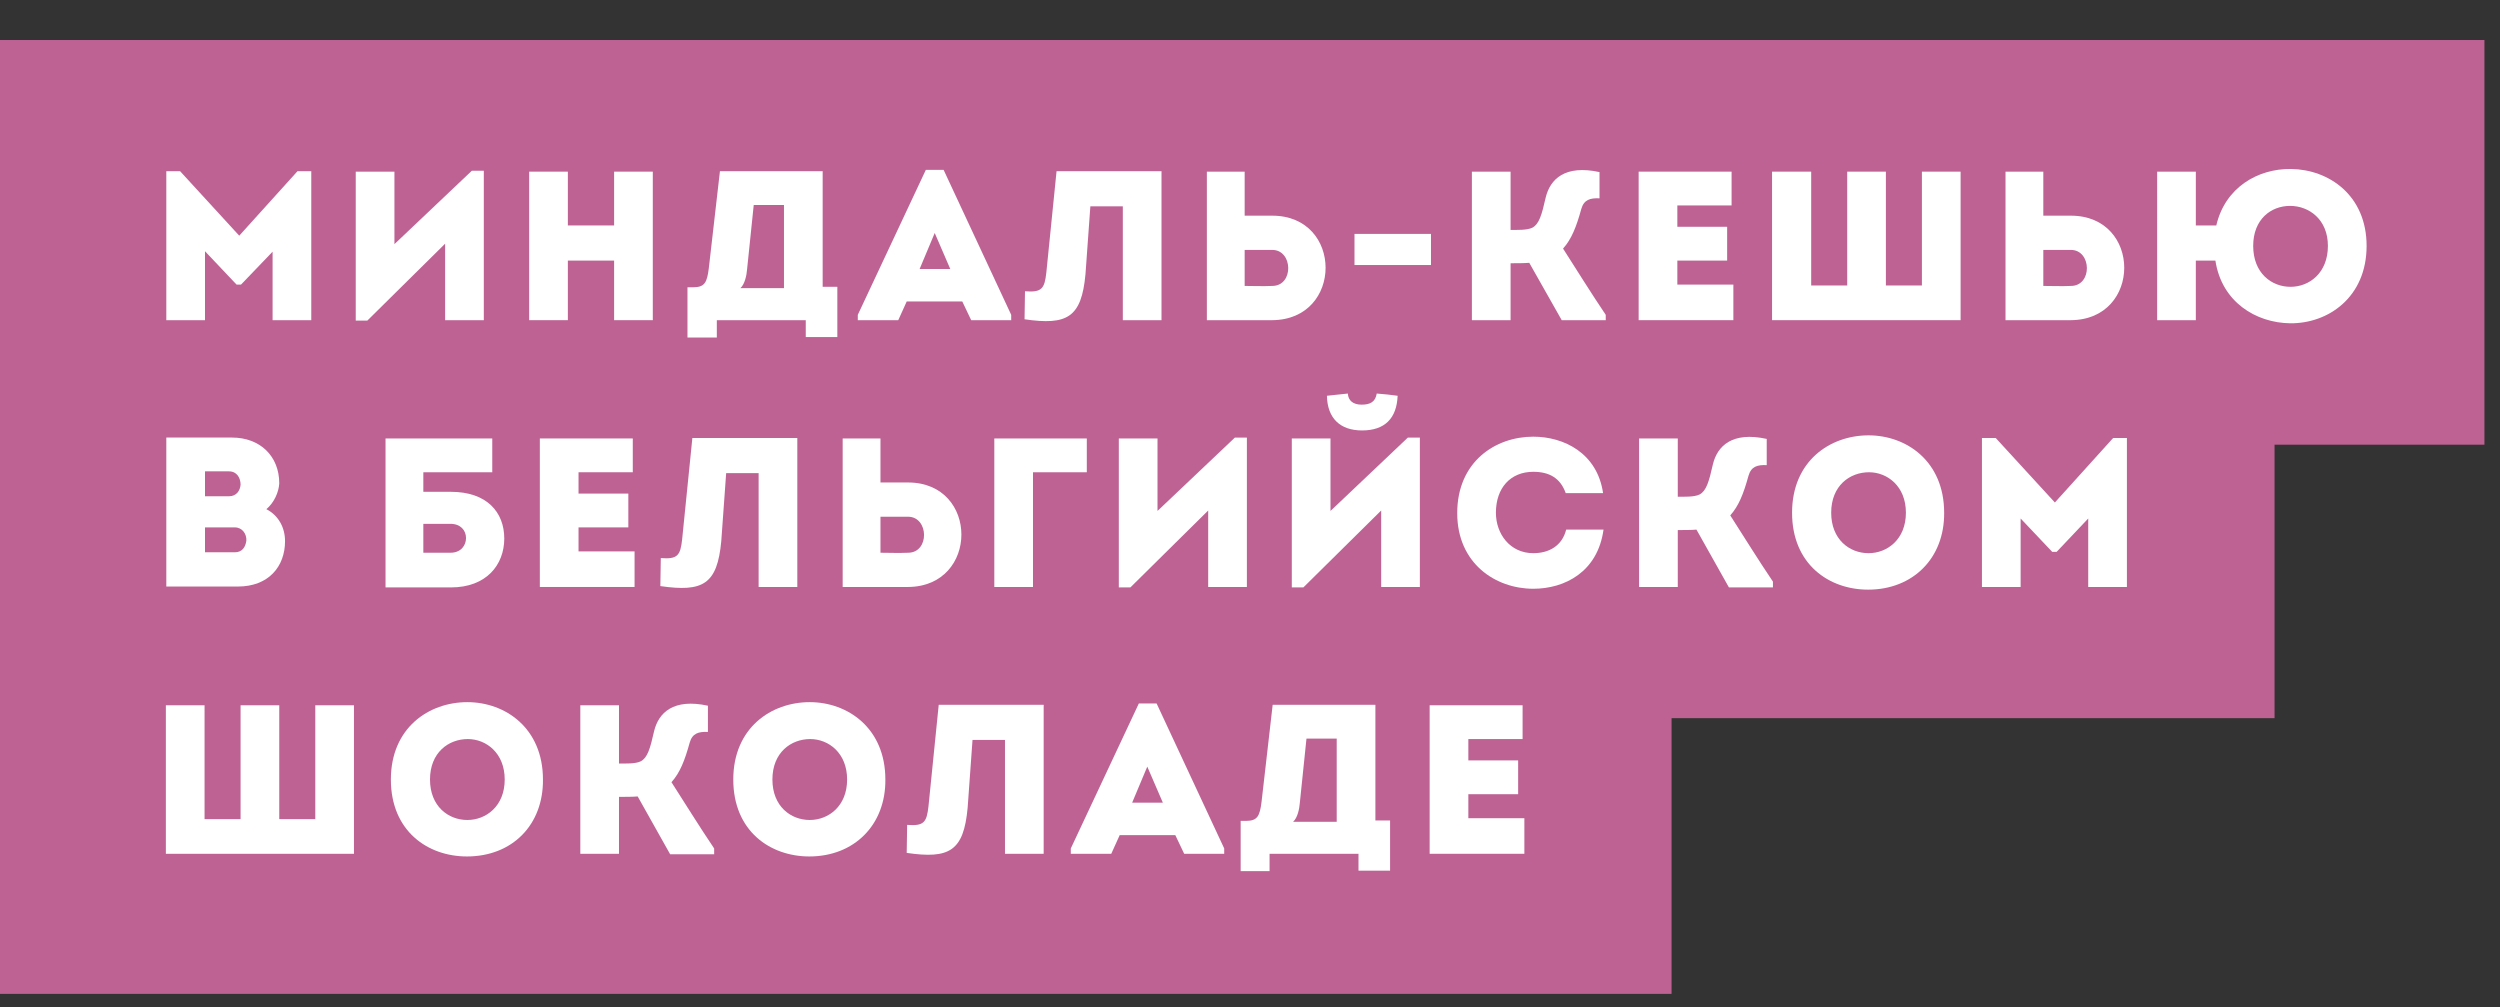 <?xml version="1.0" encoding="UTF-8"?> <!-- Generator: Adobe Illustrator 21.0.0, SVG Export Plug-In . SVG Version: 6.00 Build 0) --> <svg xmlns="http://www.w3.org/2000/svg" xmlns:xlink="http://www.w3.org/1999/xlink" id="Layer_1" x="0px" y="0px" viewBox="0 0 562.2 226.5" style="enable-background:new 0 0 562.2 226.5;" xml:space="preserve"><rect x="0" y="0" width="562.2" height="226.5" fill="#333333" stroke="none"/> <style type="text/css"> .st0{fill:#BE6294;} .st1{fill:#FFFFFF;} </style> <polygon class="st0" points="0,9 0,69.5 0,101 0,150 0,161.5 0,223.5 375.9,223.5 375.9,161.5 511.5,161.5 511.5,100 558.7,100 558.7,9 "></polygon> <g> <path class="st1" d="M66.9,38.5H70V72h-8.7V56.6L54.2,64h-1l-7.1-7.5V72h-8.7V38.5h3.1l13.3,14.5L66.9,38.5z"></path> <path class="st1" d="M82.6,72.1h-2.6V38.6h8.7v16.3l17.4-16.5h2.7V72h-8.7V54.8L82.6,72.1z"></path> <path class="st1" d="M138.1,72V58.6h-10.4V72H119V38.6h8.7v12.1h10.4V38.6h8.7V72H138.1z"></path> <path class="st1" d="M155.9,64.6c2.6,0,3.1-1.1,3.5-4.3l2.5-21.8c7.2,0,15.9,0,23.1,0v26h3.3v11.3h-7.1V72h-20v3.9h-6.6V64.6H155.9 z M168,60.6c-0.1,1.3-0.5,3.3-1.5,4.2h9.8V46.1h-6.8L168,60.6z"></path> <path class="st1" d="M203.9,67.8L202,72h-9.1v-1.2l15.3-32.6h4l15.2,32.6V72h-9l-2-4.2H203.9z M206.8,60.5h6.9l-3.5-8.1L206.8,60.5 z"></path> <path class="st1" d="M244.1,61.7c-0.9,9.7-4.1,11.5-13.7,10.1l0.1-6.3c3.8,0.3,4.4-0.6,4.8-4.2l2.3-22.8c7.3,0,16.4,0,23.6,0V72 h-8.7V46.4h-7.3L244.1,61.7z"></path> <path class="st1" d="M279.9,48.5h6.2c16,0,16,23.4,0,23.5c-4.9,0-9.8,0-14.7,0c0-11.2,0-22.3,0-33.4c2.8,0,5.7,0,8.5,0V48.5z M279.9,56.2c0,2.7,0,5.4,0,8.1c2,0,4.1,0.1,6.2,0c4.9,0,4.7-8.1,0-8.1H279.9z"></path> <path class="st1" d="M304.6,52.6h17.2v7h-17.2V52.6z"></path> <path class="st1" d="M343.9,59.1c-1,0.1-3,0.1-4.2,0.1V72H331V38.6h8.7v13.1c1.4,0,3.7,0.1,4.9-0.5c1.5-0.8,2.1-2.8,3-6.8 c1-4.1,4.3-7.4,12.1-5.7v5.9c-2.1-0.1-3.5,0.3-4.1,2.4c-1.1,4-2.2,6.8-4.1,8.9c3.2,5,6.3,10,9.6,14.9V72h-9.9L343.9,59.1z"></path> <path class="st1" d="M389.3,46.2h-12.1v4.8h11.2v7.6h-11.2V64h12.6v8h-21.3V38.6h20.9V46.2z"></path> <path class="st1" d="M398.6,38.6h8.7v25.6h8.1V38.6h8.7v25.6h8.1V38.6h8.7V72h-42.4V38.6z"></path> <path class="st1" d="M459.5,48.5h6.2c16,0,16,23.4,0,23.5c-4.9,0-9.8,0-14.7,0c0-11.2,0-22.3,0-33.4c2.8,0,5.7,0,8.5,0V48.5z M459.5,56.2c0,2.7,0,5.4,0,8.1c2,0,4.1,0.1,6.2,0c4.9,0,4.7-8.1,0-8.1H459.5z"></path> <path class="st1" d="M515,72.7c-7.7-0.1-15.4-4.8-16.8-14.1h-4.4V72h-8.7V38.6h8.7v12.1h4.6c2-8.6,9.4-12.8,16.8-12.7 c8.5,0.1,17,5.9,17,17.3C532.2,66.9,523.5,72.8,515,72.7z M515.1,64.5c4.2,0,8.4-3.1,8.4-9.2c0-6-4.3-9-8.5-9c-4.3,0-8.3,3-8.3,9 C506.7,61.4,510.8,64.5,515.1,64.5z"></path> <path class="st1" d="M59.9,114.5c2.7,1.4,4.2,4.1,4.2,7.2c0,5.7-3.7,10.2-10.6,10.2H37.4V98.4h14.8c6.2,0,10.6,4.1,10.6,10.3 C62.7,110.7,61.6,113.1,59.9,114.5z M46.1,106v5.6h5.4c1.7,0,2.5-1.3,2.6-2.6c0-1.5-0.8-3-2.6-3H46.1z M46.1,118.7v5.5h6.7 c1.7,0,2.4-1.2,2.6-2.6c0.1-1.5-0.9-3-2.6-3H46.1z"></path> <path class="st1" d="M95.2,110.6h6.2c8.1,0,12,4.6,12,10.5c0,5.9-4,11-12,11H86.7V98.6h24v7.6H95.2V110.6z M95.2,117.8v6.5 c2,0,4.2,0,6.1,0c2.4,0,3.5-1.7,3.5-3.3c0-1.7-1.2-3.2-3.5-3.2H95.2z"></path> <path class="st1" d="M142.2,106.2h-12.1v4.8h11.2v7.6h-11.2v5.4h12.6v8h-21.3V98.6h20.9V106.2z"></path> <path class="st1" d="M162.2,121.7c-0.9,9.7-4.1,11.5-13.7,10.1l0.1-6.3c3.8,0.3,4.4-0.6,4.8-4.2l2.3-22.8c7.3,0,16.4,0,23.6,0V132 h-8.7v-25.6h-7.3L162.2,121.7z"></path> <path class="st1" d="M198,108.5h6.2c16,0,16,23.4,0,23.5c-4.9,0-9.8,0-14.7,0c0-11.2,0-22.3,0-33.4c2.8,0,5.7,0,8.5,0V108.5z M198,116.2c0,2.7,0,5.4,0,8.1c2,0,4.1,0.1,6.2,0c4.9,0,4.7-8.1,0-8.1H198z"></path> <path class="st1" d="M232.3,106.2V132c-2.9,0-5.8,0-8.7,0V98.6c6.8,0,14,0,20.8,0c0,2.9,0,4.8,0,7.6H232.3z"></path> <path class="st1" d="M254.2,132.1h-2.6V98.6h8.7v16.3l17.4-16.5h2.7V132h-8.7v-17.2L254.2,132.1z"></path> <path class="st1" d="M293.1,132.1h-2.6V98.6h8.7v16.3l17.4-16.5h2.7V132h-8.7v-17.2L293.1,132.1z M298.4,89c0.1,5.1,3,7.8,7.9,7.8 c5.1,0,7.8-2.7,8-7.8c-1.6-0.2-3.1-0.4-4.7-0.5c-0.3,1.9-1.5,2.5-3.4,2.5s-3-0.9-3.1-2.5L298.4,89z"></path> <path class="st1" d="M344.8,98.2c6.9,0,14.4,3.7,15.7,12.7h-8.4c-1.2-3.4-3.7-4.8-7.3-4.8c-5.1,0-8.4,3.6-8.4,9.2 c0,4.8,3.2,9.1,8.4,9.1c3.6,0,6.5-1.7,7.4-5.3h8.4c-1.3,9.5-8.7,13.3-15.8,13.3c-8.5,0-17.1-5.7-17.1-17 C327.7,103.8,336.3,98.2,344.8,98.2z"></path> <path class="st1" d="M381.5,119.1c-1,0.1-3,0.1-4.2,0.1V132h-8.7V98.6h8.7v13.1c1.4,0,3.7,0.1,4.9-0.5c1.5-0.8,2.1-2.8,3-6.8 c1-4.1,4.3-7.4,12.1-5.7v5.9c-2.1-0.1-3.5,0.3-4.1,2.4c-1.1,4-2.2,6.8-4.1,8.9c3.2,5,6.3,10,9.6,14.9v1.3h-9.9L381.5,119.1z"></path> <path class="st1" d="M420.1,132.6c-8.8,0-17.1-5.7-17.1-17.3c0-11.6,8.5-17.4,17.2-17.4c8.5,0,17,5.8,17,17.4 C437.3,125.5,430.2,132.6,420.1,132.6z M420.2,124.4c4.2,0,8.4-3.1,8.4-9.1s-4.2-9.1-8.3-9.1c-4.3,0-8.5,3-8.5,9.1 C411.8,121.3,415.9,124.4,420.2,124.4z"></path> <path class="st1" d="M475.2,98.5h3.1V132h-8.7v-15.4l-7.1,7.5h-1l-7.1-7.5V132h-8.7V98.5h3.1l13.3,14.5L475.2,98.5z"></path> <path class="st1" d="M37.3,158.6h8.7v25.6h8.1v-25.6h8.7v25.6h8.1v-25.6h8.7V192H37.3V158.6z"></path> <path class="st1" d="M105,192.6c-8.8,0-17.1-5.7-17.1-17.3c0-11.6,8.5-17.4,17.2-17.4c8.5,0,17,5.8,17,17.4 C122.2,185.5,115.2,192.6,105,192.6z M105.1,184.4c4.2,0,8.4-3.1,8.4-9.1s-4.2-9.1-8.3-9.1c-4.3,0-8.5,3-8.5,9.1 C96.7,181.3,100.8,184.4,105.1,184.4z"></path> <path class="st1" d="M143.4,179.1c-1,0.1-3,0.1-4.2,0.1V192h-8.7v-33.4h8.7v13.1c1.4,0,3.7,0.1,4.9-0.5c1.5-0.8,2.1-2.8,3-6.8 c1-4.1,4.3-7.4,12.1-5.7v5.9c-2.1-0.1-3.5,0.3-4.1,2.4c-1.1,4-2.2,6.8-4.1,8.9c3.2,5,6.3,10,9.6,14.9v1.3h-9.9L143.4,179.1z"></path> <path class="st1" d="M182,192.6c-8.8,0-17.1-5.7-17.1-17.3c0-11.6,8.5-17.4,17.2-17.4c8.5,0,17,5.8,17,17.4 C199.2,185.5,192.1,192.6,182,192.6z M182.1,184.4c4.2,0,8.4-3.1,8.4-9.1s-4.2-9.1-8.3-9.1c-4.3,0-8.5,3-8.5,9.1 C173.7,181.3,177.8,184.4,182.1,184.4z"></path> <path class="st1" d="M217.6,181.7c-0.9,9.7-4.1,11.5-13.7,10.1l0.1-6.3c3.8,0.3,4.4-0.6,4.8-4.2l2.3-22.8c7.3,0,16.4,0,23.6,0V192 h-8.7v-25.6h-7.3L217.6,181.7z"></path> <path class="st1" d="M251.8,187.8l-1.9,4.2h-9.1v-1.2l15.3-32.6h4l15.2,32.6v1.2h-9l-2-4.2H251.8z M254.6,180.5h6.9l-3.5-8.1 L254.6,180.5z"></path> <path class="st1" d="M280.2,184.6c2.6,0,3.1-1.1,3.5-4.3l2.5-21.8c7.2,0,15.9,0,23.1,0v26h3.3v11.3h-7.1V192h-20v3.9H279v-11.3 H280.2z M292.3,180.6c-0.1,1.3-0.5,3.3-1.5,4.2h9.8v-18.7h-6.8L292.3,180.6z"></path> <path class="st1" d="M342.3,166.2h-12.1v4.8h11.2v7.6h-11.2v5.4h12.6v8h-21.3v-33.4h20.9V166.2z"></path> </g> </svg> 